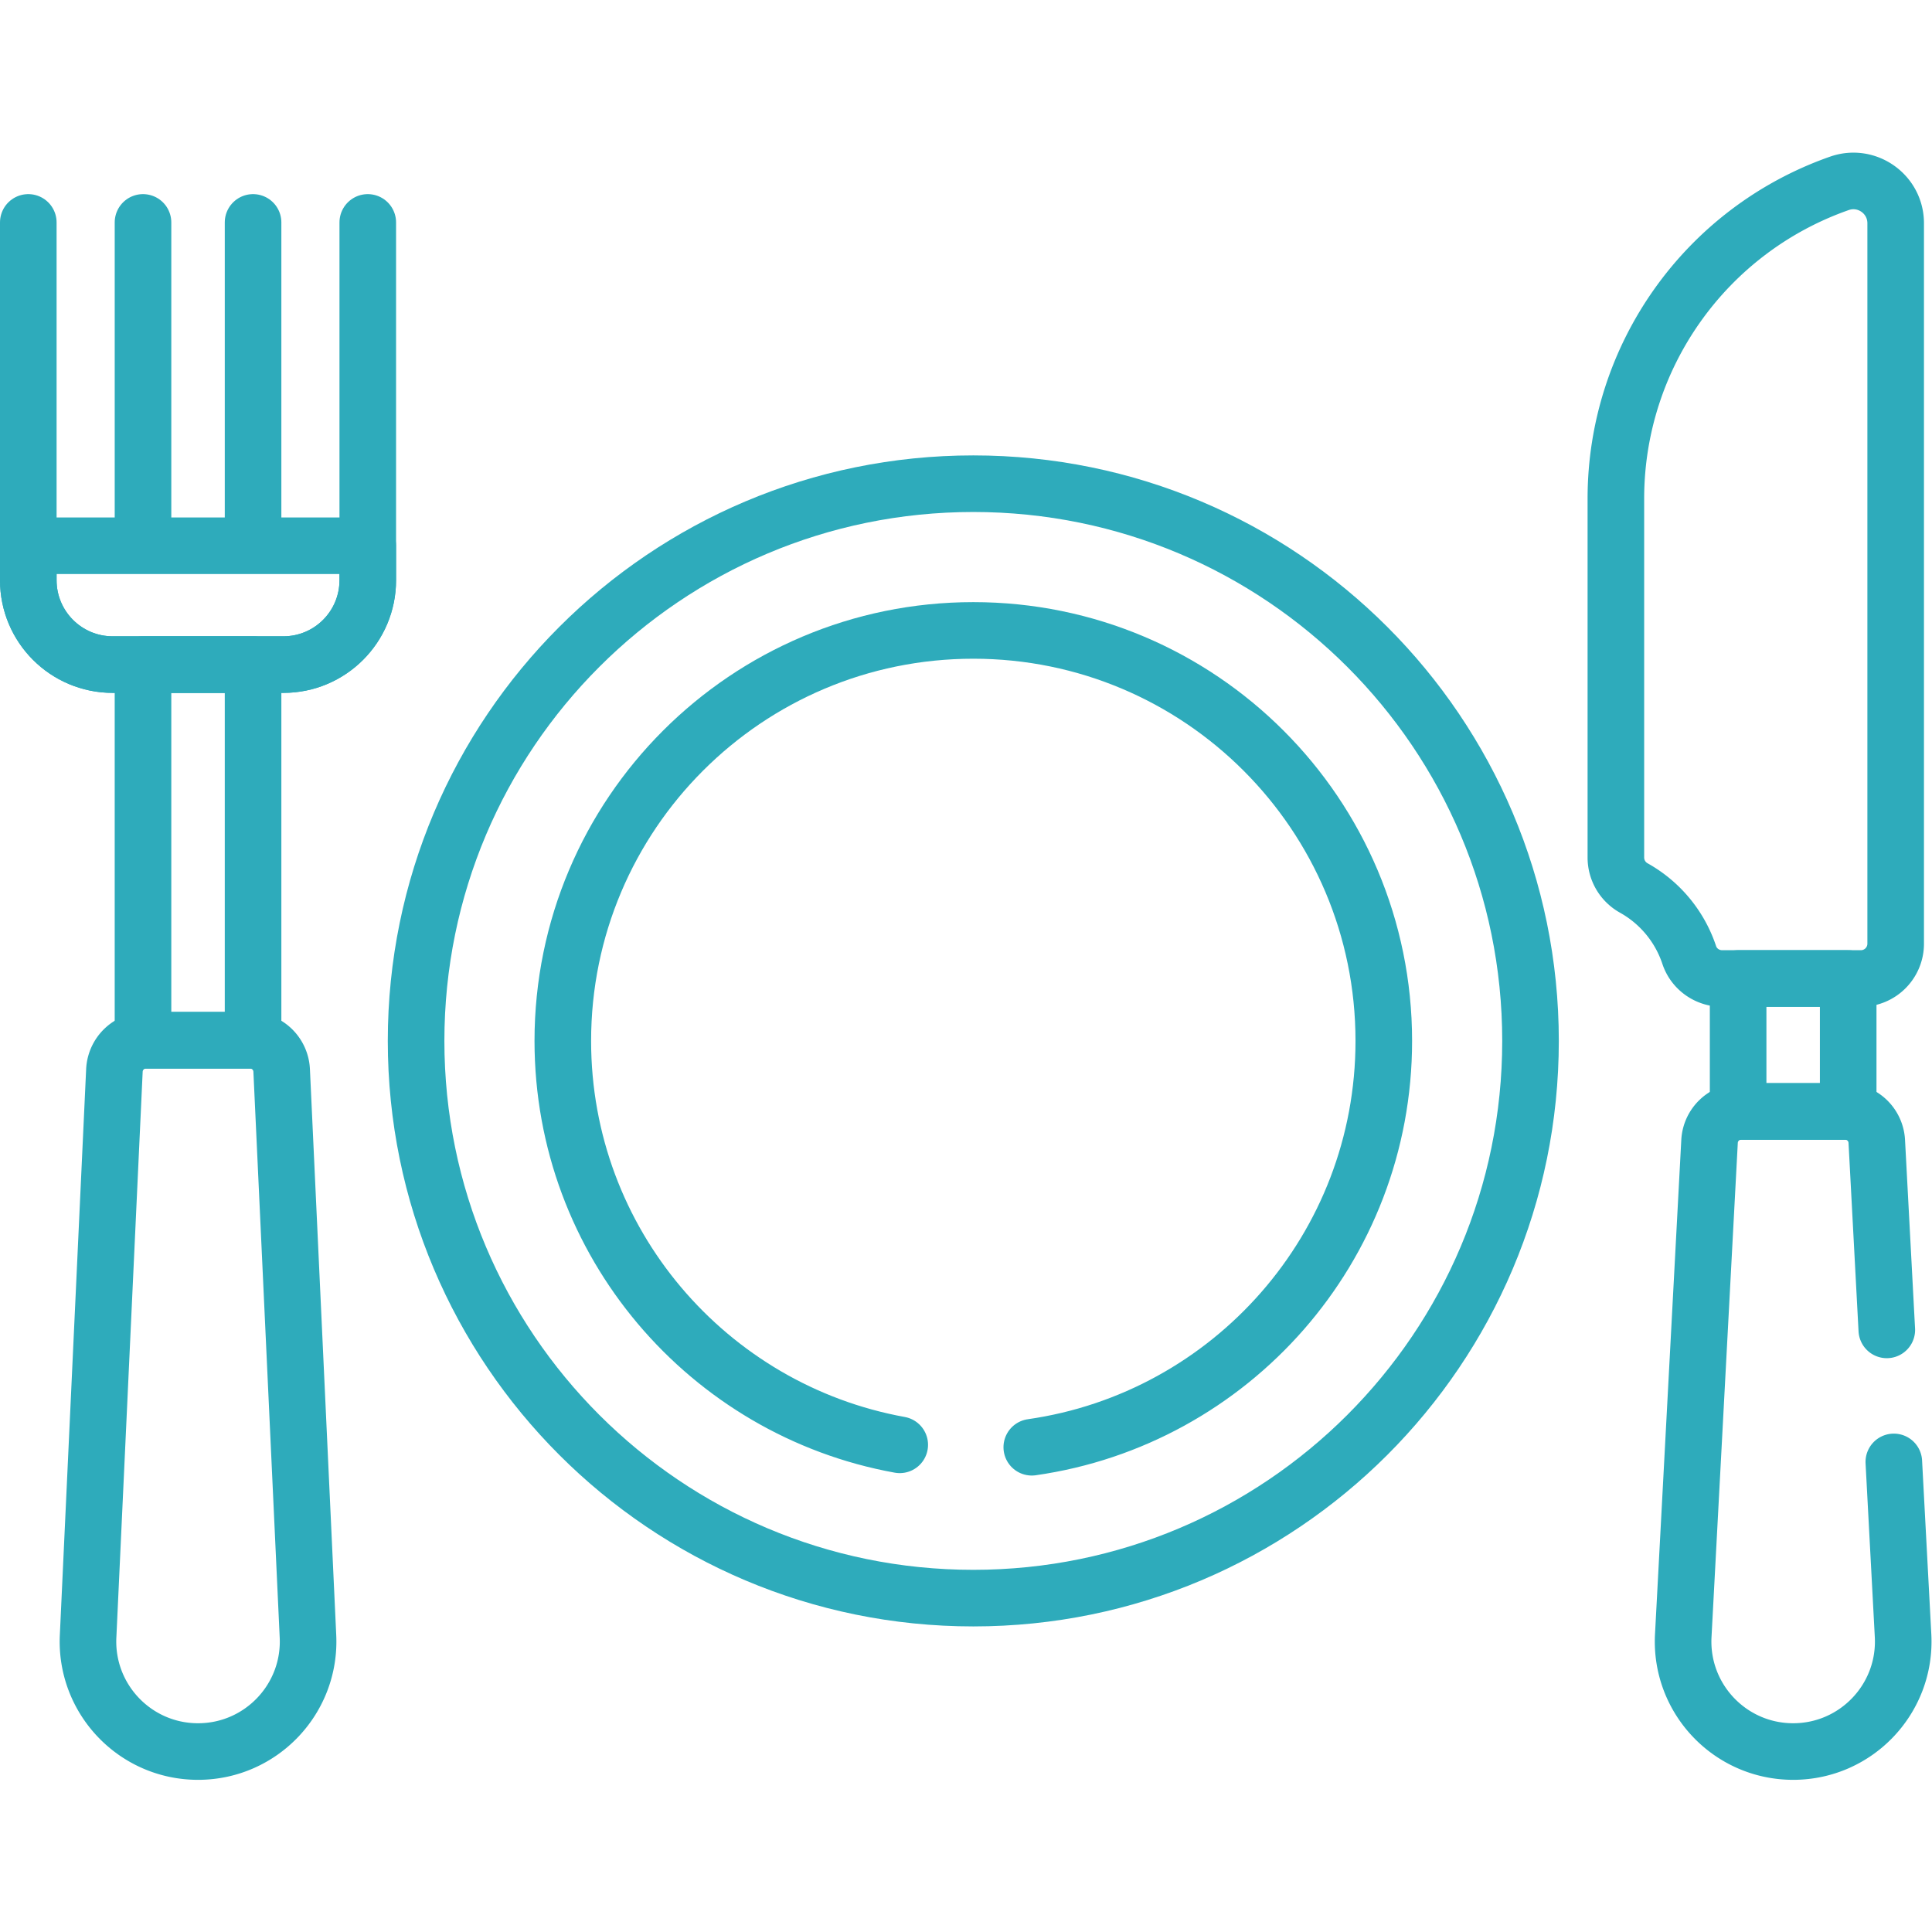 <svg xmlns="http://www.w3.org/2000/svg" version="1.1" xmlns:xlink="http://www.w3.org/1999/xlink" xmlns:svgjs="http://svgjs.com/svgjs" width="512" height="512" x="0" y="0" viewBox="0 0 682.667 682.667" style="enable-background:new 0 0 512 512" xml:space="preserve" class=""><g><defs><clipPath id="a" clipPathUnits="userSpaceOnUse"><path d="M0 512h512V0H0Z" fill="#2eabbb" data-original="#000000"></path></clipPath></defs><g clip-path="url(#a)" transform="matrix(1.333 0 0 -1.333 0 682.667)"><path d="M0 0c0-81.575-66.129-147.704-147.704-147.704-81.574 0-147.704 66.129-147.704 147.704s66.13 147.704 147.704 147.704C-66.129 147.704 0 81.575 0 0Z" style="stroke-width:15;stroke-linecap:round;stroke-linejoin:round;stroke-miterlimit:10;stroke-dasharray:none;stroke-opacity:1" transform="translate(405.704 236.207)" fill="none" stroke="#2eabbb" stroke-width="15" stroke-linecap="round" stroke-linejoin="round" stroke-miterlimit="10" stroke-dasharray="none" stroke-opacity="" data-original="#000000"></path><path d="m0 0-6.968 149.891a8.373 8.373 0 0 1-8.361 7.927h-27.607a8.372 8.372 0 0 1-8.36-7.927L-58.266 0c-.887-16.698 12.412-30.724 29.134-30.724C-12.412-30.724.888-16.698 0 0z" style="stroke-width:15;stroke-linecap:round;stroke-linejoin:round;stroke-miterlimit:10;stroke-dasharray:none;stroke-opacity:1" transform="translate(81.627 78.56)" fill="none" stroke="#2eabbb" stroke-width="15" stroke-linecap="round" stroke-linejoin="round" stroke-miterlimit="10" stroke-dasharray="none" stroke-opacity="" data-original="#000000"></path><path d="M0 0h27.607c.265 0 .526-.015.784-.039v99.622H-.784V-.039C-.525-.015-.264 0 0 0Z" style="stroke-width:15;stroke-linecap:round;stroke-linejoin:round;stroke-miterlimit:10;stroke-dasharray:none;stroke-opacity:1" transform="translate(38.69 236.378)" fill="none" stroke="#2eabbb" stroke-width="15" stroke-linecap="round" stroke-linejoin="round" stroke-miterlimit="10" stroke-dasharray="none" stroke-opacity="" data-original="#000000"></path><path d="M0 0v-94.842c0-12.353 10.014-22.366 22.366-22.366h45.256c12.353 0 22.366 10.013 22.366 22.366V0" style="stroke-width:15;stroke-linecap:round;stroke-linejoin:round;stroke-miterlimit:10;stroke-dasharray:none;stroke-opacity:1" transform="translate(7.5 453.17)" fill="none" stroke="#2eabbb" stroke-width="15" stroke-linecap="round" stroke-linejoin="round" stroke-miterlimit="10" stroke-dasharray="none" stroke-opacity="" data-original="#000000"></path><path d="M0 0v85.125" style="stroke-width:15;stroke-linecap:round;stroke-linejoin:round;stroke-miterlimit:10;stroke-dasharray:none;stroke-opacity:1" transform="translate(37.907 368.045)" fill="none" stroke="#2eabbb" stroke-width="15" stroke-linecap="round" stroke-linejoin="round" stroke-miterlimit="10" stroke-dasharray="none" stroke-opacity="" data-original="#000000"></path><path d="M0 0v85.125" style="stroke-width:15;stroke-linecap:round;stroke-linejoin:round;stroke-miterlimit:10;stroke-dasharray:none;stroke-opacity:1" transform="translate(67.082 368.045)" fill="none" stroke="#2eabbb" stroke-width="15" stroke-linecap="round" stroke-linejoin="round" stroke-miterlimit="10" stroke-dasharray="none" stroke-opacity="" data-original="#000000"></path><path d="M0 0v-9.134C0-21.486 10.014-31.5 22.366-31.5h45.256c12.353 0 22.366 10.014 22.366 22.366V0Z" style="stroke-width:15;stroke-linecap:round;stroke-linejoin:round;stroke-miterlimit:10;stroke-dasharray:none;stroke-opacity:1" transform="translate(7.5 367.461)" fill="none" stroke="#2eabbb" stroke-width="15" stroke-linecap="round" stroke-linejoin="round" stroke-miterlimit="10" stroke-dasharray="none" stroke-opacity="" data-original="#000000"></path><path d="M0 0c-35.492-12.442-59.251-45.947-59.251-83.557v-95.169a9.234 9.234 0 0 1 4.754-8.058 31.835 31.835 0 0 0 14.693-17.76c1.237-3.738 4.778-6.227 8.716-6.227H5.695a9.223 9.223 0 0 1 9.223 9.223v190.97C14.918-2.854 7.289 2.555 0 0Z" style="stroke-width:15;stroke-linecap:round;stroke-linejoin:round;stroke-miterlimit:10;stroke-dasharray:none;stroke-opacity:1" transform="translate(487.582 463.524)" fill="none" stroke="#2eabbb" stroke-width="15" stroke-linecap="round" stroke-linejoin="round" stroke-miterlimit="10" stroke-dasharray="none" stroke-opacity="" data-original="#000000"></path><path d="M0 0v-35.28c.259.024.52.038.784.038h27.608c.264 0 .525-.014.783-.038V0Z" style="stroke-width:15;stroke-linecap:round;stroke-linejoin:round;stroke-miterlimit:10;stroke-dasharray:none;stroke-opacity:1" transform="translate(460.738 252.753)" fill="none" stroke="#2eabbb" stroke-width="15" stroke-linecap="round" stroke-linejoin="round" stroke-miterlimit="10" stroke-dasharray="none" stroke-opacity="" data-original="#000000"></path><path d="M0 0c52.753 7.524 93.313 52.876 93.313 107.708 0 60.096-48.717 108.813-108.813 108.813-60.095 0-108.812-48.717-108.812-108.813C-124.312 54.27-85.79 9.831-35 .641" style="stroke-width:15;stroke-linecap:round;stroke-linejoin:round;stroke-miterlimit:10;stroke-dasharray:none;stroke-opacity:1" transform="translate(273.5 128.498)" fill="none" stroke="#2eabbb" stroke-width="15" stroke-linecap="round" stroke-linejoin="round" stroke-miterlimit="10" stroke-dasharray="none" stroke-opacity="" data-original="#000000"></path><path d="m0 0-2.658 49.976a8.373 8.373 0 0 1-8.361 7.928h-27.607a8.372 8.372 0 0 1-8.36-7.927l-6.969-131.024c-.888-16.698 12.412-30.724 29.133-30.724 16.72 0 30.02 14.026 29.133 30.724L1.861-35" style="stroke-width:15;stroke-linecap:round;stroke-linejoin:round;stroke-miterlimit:10;stroke-dasharray:none;stroke-opacity:1" transform="translate(500.148 159.607)" fill="none" stroke="#2eabbb" stroke-width="15" stroke-linecap="round" stroke-linejoin="round" stroke-miterlimit="10" stroke-dasharray="none" stroke-opacity="" data-original="#000000"></path></g></g></svg>
